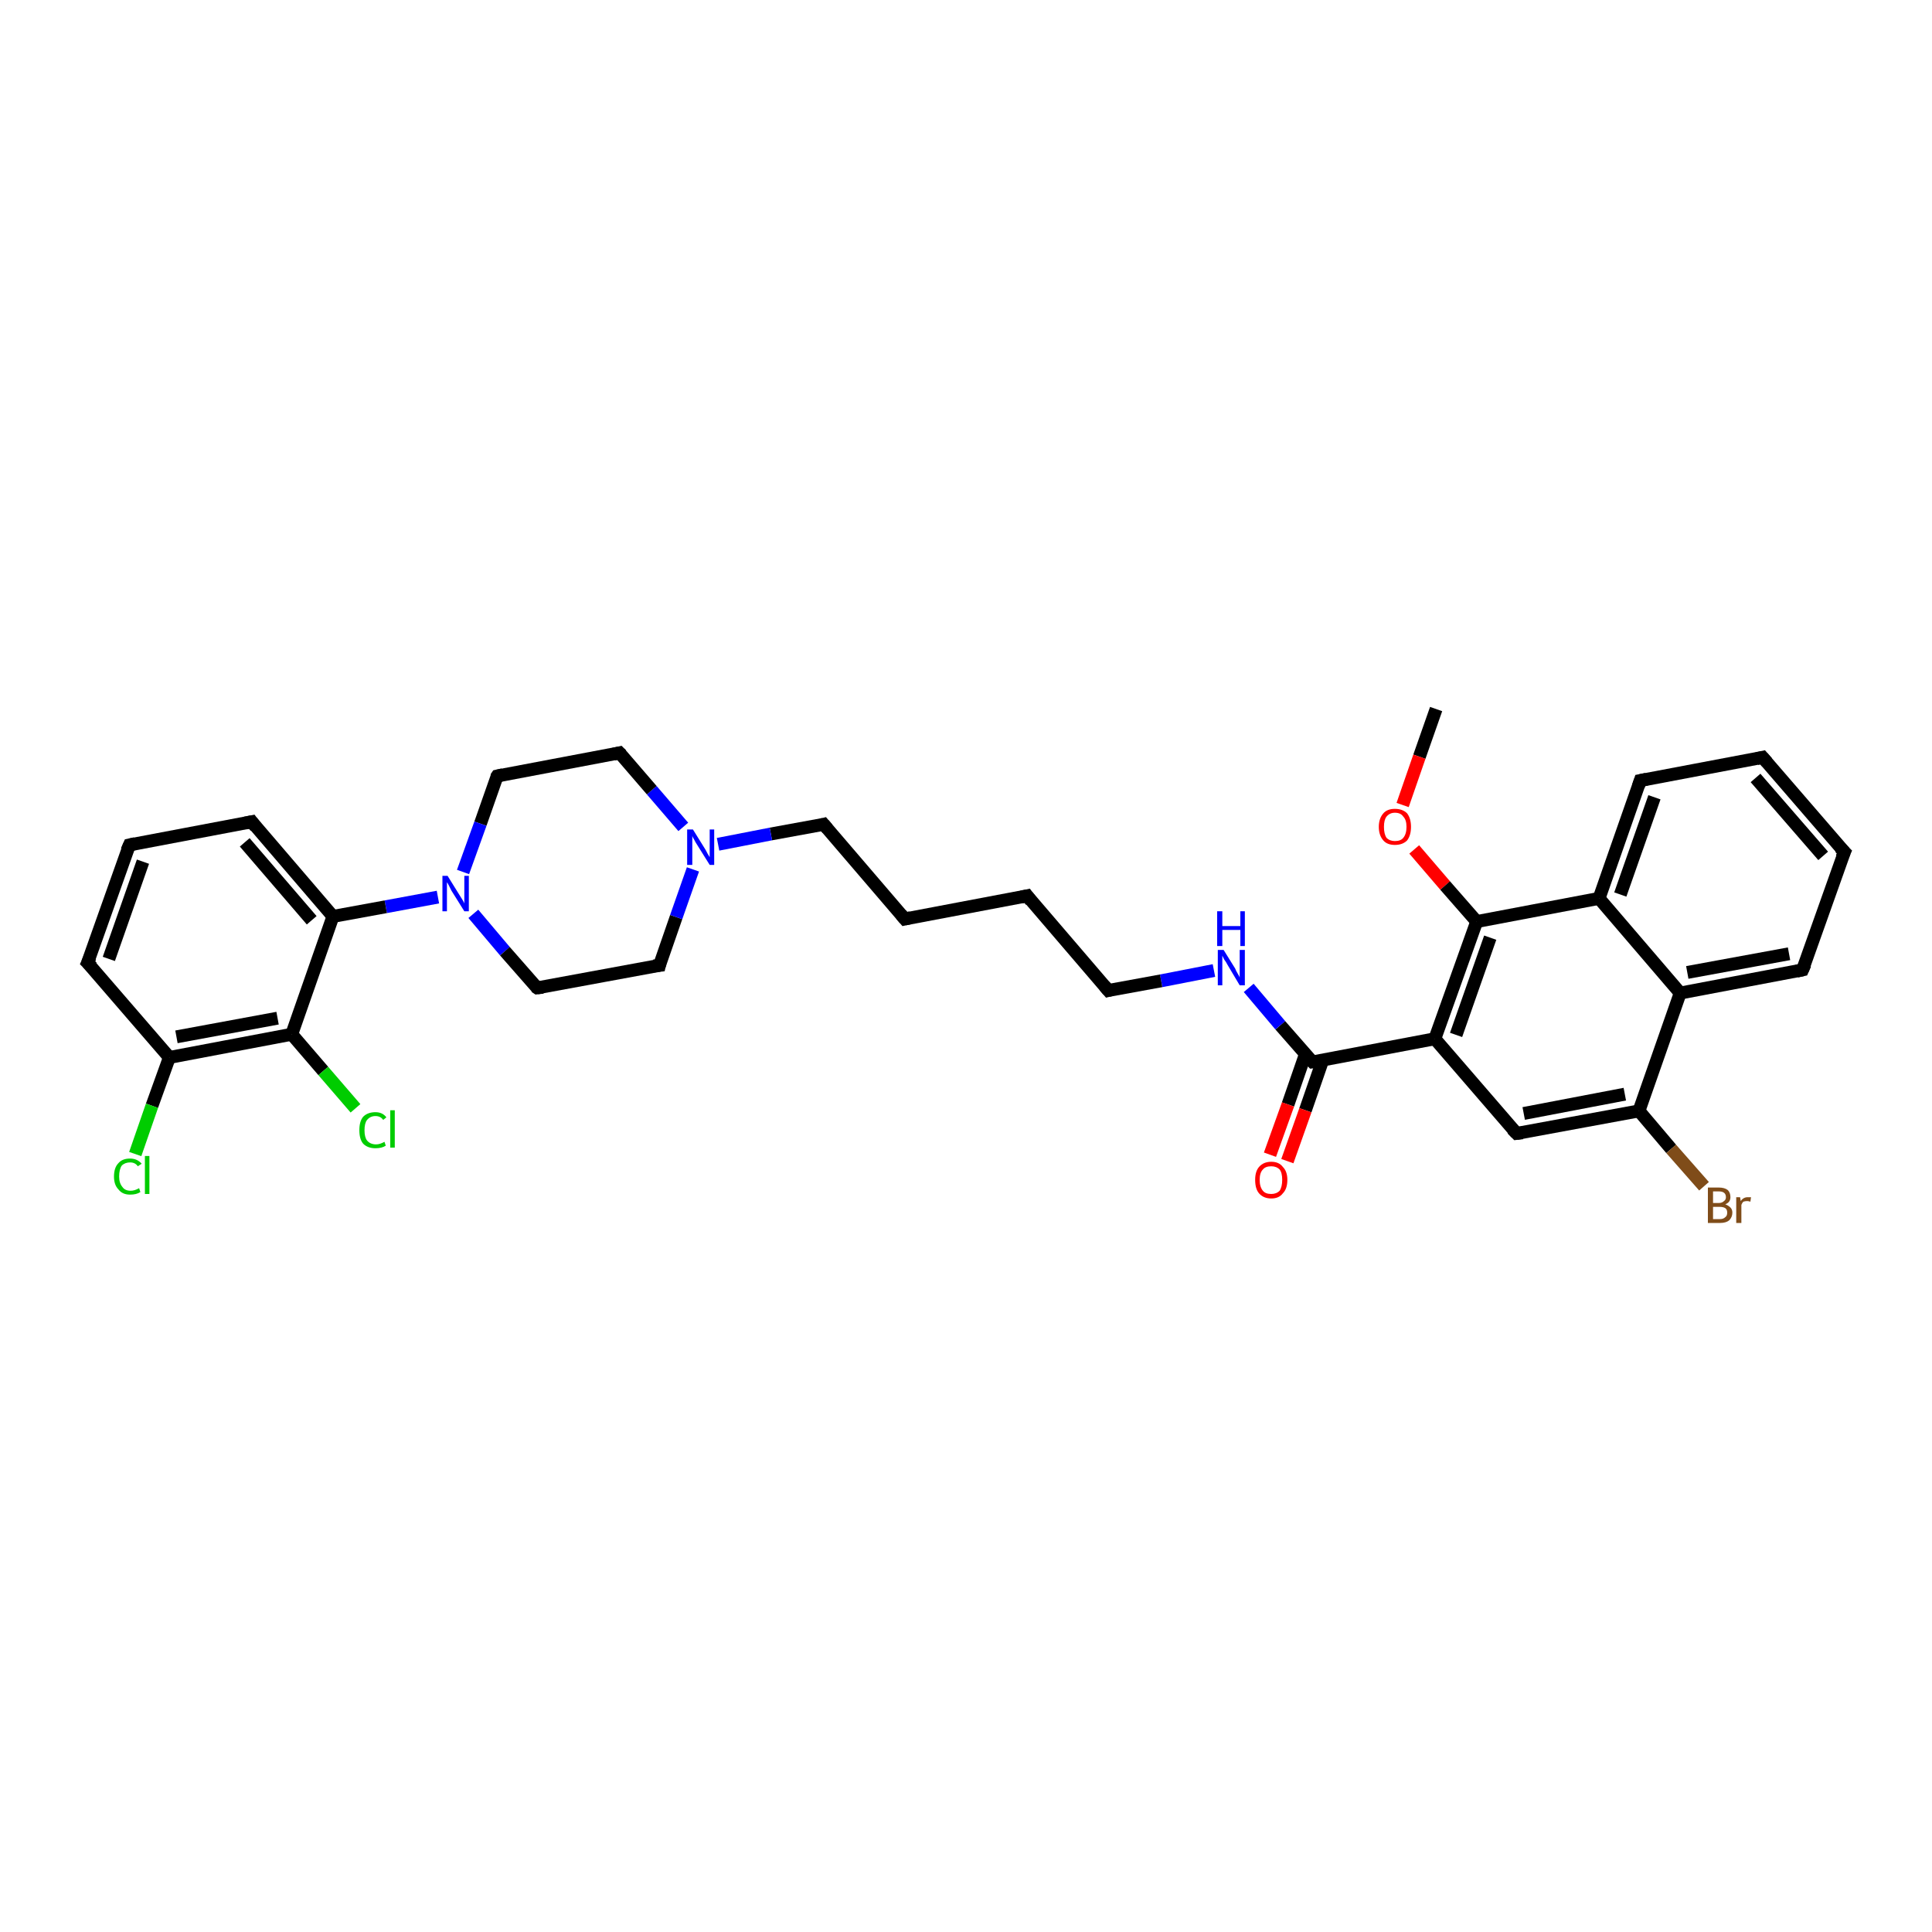 <?xml version='1.0' encoding='iso-8859-1'?>
<svg version='1.1' baseProfile='full'
              xmlns='http://www.w3.org/2000/svg'
                      xmlns:rdkit='http://www.rdkit.org/xml'
                      xmlns:xlink='http://www.w3.org/1999/xlink'
                  xml:space='preserve'
width='300px' height='300px' viewBox='0 0 300 300'>
<!-- END OF HEADER -->
<rect style='opacity:1.0;fill:#FFFFFF;stroke:none' width='300.0' height='300.0' x='0.0' y='0.0'> </rect>
<path class='bond-0 atom-0 atom-1' d='M 223.0,110.1 L 220.4,117.5' style='fill:none;fill-rule:evenodd;stroke:#000000;stroke-width:2.0px;stroke-linecap:butt;stroke-linejoin:miter;stroke-opacity:1' />
<path class='bond-0 atom-0 atom-1' d='M 220.4,117.5 L 217.8,125.0' style='fill:none;fill-rule:evenodd;stroke:#FF0000;stroke-width:2.0px;stroke-linecap:butt;stroke-linejoin:miter;stroke-opacity:1' />
<path class='bond-1 atom-1 atom-2' d='M 219.6,131.9 L 224.4,137.5' style='fill:none;fill-rule:evenodd;stroke:#FF0000;stroke-width:2.0px;stroke-linecap:butt;stroke-linejoin:miter;stroke-opacity:1' />
<path class='bond-1 atom-1 atom-2' d='M 224.4,137.5 L 229.3,143.1' style='fill:none;fill-rule:evenodd;stroke:#000000;stroke-width:2.0px;stroke-linecap:butt;stroke-linejoin:miter;stroke-opacity:1' />
<path class='bond-2 atom-2 atom-3' d='M 229.3,143.1 L 222.8,161.3' style='fill:none;fill-rule:evenodd;stroke:#000000;stroke-width:2.0px;stroke-linecap:butt;stroke-linejoin:miter;stroke-opacity:1' />
<path class='bond-2 atom-2 atom-3' d='M 231.4,145.6 L 226.1,160.7' style='fill:none;fill-rule:evenodd;stroke:#000000;stroke-width:2.0px;stroke-linecap:butt;stroke-linejoin:miter;stroke-opacity:1' />
<path class='bond-3 atom-3 atom-4' d='M 222.8,161.3 L 235.5,176.0' style='fill:none;fill-rule:evenodd;stroke:#000000;stroke-width:2.0px;stroke-linecap:butt;stroke-linejoin:miter;stroke-opacity:1' />
<path class='bond-4 atom-4 atom-5' d='M 235.5,176.0 L 254.5,172.5' style='fill:none;fill-rule:evenodd;stroke:#000000;stroke-width:2.0px;stroke-linecap:butt;stroke-linejoin:miter;stroke-opacity:1' />
<path class='bond-4 atom-4 atom-5' d='M 236.6,172.9 L 252.3,169.9' style='fill:none;fill-rule:evenodd;stroke:#000000;stroke-width:2.0px;stroke-linecap:butt;stroke-linejoin:miter;stroke-opacity:1' />
<path class='bond-5 atom-5 atom-6' d='M 254.5,172.5 L 259.5,178.4' style='fill:none;fill-rule:evenodd;stroke:#000000;stroke-width:2.0px;stroke-linecap:butt;stroke-linejoin:miter;stroke-opacity:1' />
<path class='bond-5 atom-5 atom-6' d='M 259.5,178.4 L 264.6,184.2' style='fill:none;fill-rule:evenodd;stroke:#7F4C19;stroke-width:2.0px;stroke-linecap:butt;stroke-linejoin:miter;stroke-opacity:1' />
<path class='bond-6 atom-5 atom-7' d='M 254.5,172.5 L 260.9,154.2' style='fill:none;fill-rule:evenodd;stroke:#000000;stroke-width:2.0px;stroke-linecap:butt;stroke-linejoin:miter;stroke-opacity:1' />
<path class='bond-7 atom-7 atom-8' d='M 260.9,154.2 L 279.9,150.6' style='fill:none;fill-rule:evenodd;stroke:#000000;stroke-width:2.0px;stroke-linecap:butt;stroke-linejoin:miter;stroke-opacity:1' />
<path class='bond-7 atom-7 atom-8' d='M 262.0,151.0 L 277.8,148.1' style='fill:none;fill-rule:evenodd;stroke:#000000;stroke-width:2.0px;stroke-linecap:butt;stroke-linejoin:miter;stroke-opacity:1' />
<path class='bond-8 atom-8 atom-9' d='M 279.9,150.6 L 286.4,132.3' style='fill:none;fill-rule:evenodd;stroke:#000000;stroke-width:2.0px;stroke-linecap:butt;stroke-linejoin:miter;stroke-opacity:1' />
<path class='bond-9 atom-9 atom-10' d='M 286.4,132.3 L 273.7,117.6' style='fill:none;fill-rule:evenodd;stroke:#000000;stroke-width:2.0px;stroke-linecap:butt;stroke-linejoin:miter;stroke-opacity:1' />
<path class='bond-9 atom-9 atom-10' d='M 283.1,132.9 L 272.6,120.8' style='fill:none;fill-rule:evenodd;stroke:#000000;stroke-width:2.0px;stroke-linecap:butt;stroke-linejoin:miter;stroke-opacity:1' />
<path class='bond-10 atom-10 atom-11' d='M 273.7,117.6 L 254.7,121.2' style='fill:none;fill-rule:evenodd;stroke:#000000;stroke-width:2.0px;stroke-linecap:butt;stroke-linejoin:miter;stroke-opacity:1' />
<path class='bond-11 atom-11 atom-12' d='M 254.7,121.2 L 248.3,139.5' style='fill:none;fill-rule:evenodd;stroke:#000000;stroke-width:2.0px;stroke-linecap:butt;stroke-linejoin:miter;stroke-opacity:1' />
<path class='bond-11 atom-11 atom-12' d='M 256.9,123.8 L 251.6,138.9' style='fill:none;fill-rule:evenodd;stroke:#000000;stroke-width:2.0px;stroke-linecap:butt;stroke-linejoin:miter;stroke-opacity:1' />
<path class='bond-12 atom-3 atom-13' d='M 222.8,161.3 L 203.8,164.9' style='fill:none;fill-rule:evenodd;stroke:#000000;stroke-width:2.0px;stroke-linecap:butt;stroke-linejoin:miter;stroke-opacity:1' />
<path class='bond-13 atom-13 atom-14' d='M 202.7,163.7 L 200.0,171.5' style='fill:none;fill-rule:evenodd;stroke:#000000;stroke-width:2.0px;stroke-linecap:butt;stroke-linejoin:miter;stroke-opacity:1' />
<path class='bond-13 atom-13 atom-14' d='M 200.0,171.5 L 197.2,179.3' style='fill:none;fill-rule:evenodd;stroke:#FF0000;stroke-width:2.0px;stroke-linecap:butt;stroke-linejoin:miter;stroke-opacity:1' />
<path class='bond-13 atom-13 atom-14' d='M 205.4,164.6 L 202.7,172.4' style='fill:none;fill-rule:evenodd;stroke:#000000;stroke-width:2.0px;stroke-linecap:butt;stroke-linejoin:miter;stroke-opacity:1' />
<path class='bond-13 atom-13 atom-14' d='M 202.7,172.4 L 199.9,180.3' style='fill:none;fill-rule:evenodd;stroke:#FF0000;stroke-width:2.0px;stroke-linecap:butt;stroke-linejoin:miter;stroke-opacity:1' />
<path class='bond-14 atom-13 atom-15' d='M 203.8,164.9 L 198.8,159.2' style='fill:none;fill-rule:evenodd;stroke:#000000;stroke-width:2.0px;stroke-linecap:butt;stroke-linejoin:miter;stroke-opacity:1' />
<path class='bond-14 atom-13 atom-15' d='M 198.8,159.2 L 193.9,153.4' style='fill:none;fill-rule:evenodd;stroke:#0000FF;stroke-width:2.0px;stroke-linecap:butt;stroke-linejoin:miter;stroke-opacity:1' />
<path class='bond-15 atom-15 atom-16' d='M 188.5,150.7 L 180.3,152.3' style='fill:none;fill-rule:evenodd;stroke:#0000FF;stroke-width:2.0px;stroke-linecap:butt;stroke-linejoin:miter;stroke-opacity:1' />
<path class='bond-15 atom-15 atom-16' d='M 180.3,152.3 L 172.1,153.8' style='fill:none;fill-rule:evenodd;stroke:#000000;stroke-width:2.0px;stroke-linecap:butt;stroke-linejoin:miter;stroke-opacity:1' />
<path class='bond-16 atom-16 atom-17' d='M 172.1,153.8 L 159.5,139.1' style='fill:none;fill-rule:evenodd;stroke:#000000;stroke-width:2.0px;stroke-linecap:butt;stroke-linejoin:miter;stroke-opacity:1' />
<path class='bond-17 atom-17 atom-18' d='M 159.5,139.1 L 140.5,142.7' style='fill:none;fill-rule:evenodd;stroke:#000000;stroke-width:2.0px;stroke-linecap:butt;stroke-linejoin:miter;stroke-opacity:1' />
<path class='bond-18 atom-18 atom-19' d='M 140.5,142.7 L 127.9,128.0' style='fill:none;fill-rule:evenodd;stroke:#000000;stroke-width:2.0px;stroke-linecap:butt;stroke-linejoin:miter;stroke-opacity:1' />
<path class='bond-19 atom-19 atom-20' d='M 127.9,128.0 L 119.7,129.5' style='fill:none;fill-rule:evenodd;stroke:#000000;stroke-width:2.0px;stroke-linecap:butt;stroke-linejoin:miter;stroke-opacity:1' />
<path class='bond-19 atom-19 atom-20' d='M 119.7,129.5 L 111.5,131.1' style='fill:none;fill-rule:evenodd;stroke:#0000FF;stroke-width:2.0px;stroke-linecap:butt;stroke-linejoin:miter;stroke-opacity:1' />
<path class='bond-20 atom-20 atom-21' d='M 106.1,128.4 L 101.2,122.7' style='fill:none;fill-rule:evenodd;stroke:#0000FF;stroke-width:2.0px;stroke-linecap:butt;stroke-linejoin:miter;stroke-opacity:1' />
<path class='bond-20 atom-20 atom-21' d='M 101.2,122.7 L 96.2,116.9' style='fill:none;fill-rule:evenodd;stroke:#000000;stroke-width:2.0px;stroke-linecap:butt;stroke-linejoin:miter;stroke-opacity:1' />
<path class='bond-21 atom-21 atom-22' d='M 96.2,116.9 L 77.2,120.5' style='fill:none;fill-rule:evenodd;stroke:#000000;stroke-width:2.0px;stroke-linecap:butt;stroke-linejoin:miter;stroke-opacity:1' />
<path class='bond-22 atom-22 atom-23' d='M 77.2,120.5 L 74.6,127.9' style='fill:none;fill-rule:evenodd;stroke:#000000;stroke-width:2.0px;stroke-linecap:butt;stroke-linejoin:miter;stroke-opacity:1' />
<path class='bond-22 atom-22 atom-23' d='M 74.6,127.9 L 71.9,135.4' style='fill:none;fill-rule:evenodd;stroke:#0000FF;stroke-width:2.0px;stroke-linecap:butt;stroke-linejoin:miter;stroke-opacity:1' />
<path class='bond-23 atom-23 atom-24' d='M 73.5,141.9 L 78.4,147.7' style='fill:none;fill-rule:evenodd;stroke:#0000FF;stroke-width:2.0px;stroke-linecap:butt;stroke-linejoin:miter;stroke-opacity:1' />
<path class='bond-23 atom-23 atom-24' d='M 78.4,147.7 L 83.4,153.4' style='fill:none;fill-rule:evenodd;stroke:#000000;stroke-width:2.0px;stroke-linecap:butt;stroke-linejoin:miter;stroke-opacity:1' />
<path class='bond-24 atom-24 atom-25' d='M 83.4,153.4 L 102.4,149.9' style='fill:none;fill-rule:evenodd;stroke:#000000;stroke-width:2.0px;stroke-linecap:butt;stroke-linejoin:miter;stroke-opacity:1' />
<path class='bond-25 atom-23 atom-26' d='M 68.0,139.3 L 59.9,140.8' style='fill:none;fill-rule:evenodd;stroke:#0000FF;stroke-width:2.0px;stroke-linecap:butt;stroke-linejoin:miter;stroke-opacity:1' />
<path class='bond-25 atom-23 atom-26' d='M 59.9,140.8 L 51.7,142.3' style='fill:none;fill-rule:evenodd;stroke:#000000;stroke-width:2.0px;stroke-linecap:butt;stroke-linejoin:miter;stroke-opacity:1' />
<path class='bond-26 atom-26 atom-27' d='M 51.7,142.3 L 39.1,127.6' style='fill:none;fill-rule:evenodd;stroke:#000000;stroke-width:2.0px;stroke-linecap:butt;stroke-linejoin:miter;stroke-opacity:1' />
<path class='bond-26 atom-26 atom-27' d='M 48.4,142.9 L 38.0,130.8' style='fill:none;fill-rule:evenodd;stroke:#000000;stroke-width:2.0px;stroke-linecap:butt;stroke-linejoin:miter;stroke-opacity:1' />
<path class='bond-27 atom-27 atom-28' d='M 39.1,127.6 L 20.1,131.2' style='fill:none;fill-rule:evenodd;stroke:#000000;stroke-width:2.0px;stroke-linecap:butt;stroke-linejoin:miter;stroke-opacity:1' />
<path class='bond-28 atom-28 atom-29' d='M 20.1,131.2 L 13.6,149.5' style='fill:none;fill-rule:evenodd;stroke:#000000;stroke-width:2.0px;stroke-linecap:butt;stroke-linejoin:miter;stroke-opacity:1' />
<path class='bond-28 atom-28 atom-29' d='M 22.2,133.8 L 16.9,148.9' style='fill:none;fill-rule:evenodd;stroke:#000000;stroke-width:2.0px;stroke-linecap:butt;stroke-linejoin:miter;stroke-opacity:1' />
<path class='bond-29 atom-29 atom-30' d='M 13.6,149.5 L 26.3,164.2' style='fill:none;fill-rule:evenodd;stroke:#000000;stroke-width:2.0px;stroke-linecap:butt;stroke-linejoin:miter;stroke-opacity:1' />
<path class='bond-30 atom-30 atom-31' d='M 26.3,164.2 L 23.6,171.7' style='fill:none;fill-rule:evenodd;stroke:#000000;stroke-width:2.0px;stroke-linecap:butt;stroke-linejoin:miter;stroke-opacity:1' />
<path class='bond-30 atom-30 atom-31' d='M 23.6,171.7 L 21.0,179.2' style='fill:none;fill-rule:evenodd;stroke:#00CC00;stroke-width:2.0px;stroke-linecap:butt;stroke-linejoin:miter;stroke-opacity:1' />
<path class='bond-31 atom-30 atom-32' d='M 26.3,164.2 L 45.3,160.6' style='fill:none;fill-rule:evenodd;stroke:#000000;stroke-width:2.0px;stroke-linecap:butt;stroke-linejoin:miter;stroke-opacity:1' />
<path class='bond-31 atom-30 atom-32' d='M 27.4,161.0 L 43.1,158.1' style='fill:none;fill-rule:evenodd;stroke:#000000;stroke-width:2.0px;stroke-linecap:butt;stroke-linejoin:miter;stroke-opacity:1' />
<path class='bond-32 atom-32 atom-33' d='M 45.3,160.6 L 50.2,166.3' style='fill:none;fill-rule:evenodd;stroke:#000000;stroke-width:2.0px;stroke-linecap:butt;stroke-linejoin:miter;stroke-opacity:1' />
<path class='bond-32 atom-32 atom-33' d='M 50.2,166.3 L 55.2,172.1' style='fill:none;fill-rule:evenodd;stroke:#00CC00;stroke-width:2.0px;stroke-linecap:butt;stroke-linejoin:miter;stroke-opacity:1' />
<path class='bond-33 atom-12 atom-2' d='M 248.3,139.5 L 229.3,143.1' style='fill:none;fill-rule:evenodd;stroke:#000000;stroke-width:2.0px;stroke-linecap:butt;stroke-linejoin:miter;stroke-opacity:1' />
<path class='bond-34 atom-25 atom-20' d='M 102.4,149.9 L 105.0,142.4' style='fill:none;fill-rule:evenodd;stroke:#000000;stroke-width:2.0px;stroke-linecap:butt;stroke-linejoin:miter;stroke-opacity:1' />
<path class='bond-34 atom-25 atom-20' d='M 105.0,142.4 L 107.6,135.0' style='fill:none;fill-rule:evenodd;stroke:#0000FF;stroke-width:2.0px;stroke-linecap:butt;stroke-linejoin:miter;stroke-opacity:1' />
<path class='bond-35 atom-32 atom-26' d='M 45.3,160.6 L 51.7,142.3' style='fill:none;fill-rule:evenodd;stroke:#000000;stroke-width:2.0px;stroke-linecap:butt;stroke-linejoin:miter;stroke-opacity:1' />
<path class='bond-36 atom-12 atom-7' d='M 248.3,139.5 L 260.9,154.2' style='fill:none;fill-rule:evenodd;stroke:#000000;stroke-width:2.0px;stroke-linecap:butt;stroke-linejoin:miter;stroke-opacity:1' />
<path d='M 234.8,175.3 L 235.5,176.0 L 236.4,175.9' style='fill:none;stroke:#000000;stroke-width:2.0px;stroke-linecap:butt;stroke-linejoin:miter;stroke-opacity:1;' />
<path d='M 279.0,150.8 L 279.9,150.6 L 280.3,149.7' style='fill:none;stroke:#000000;stroke-width:2.0px;stroke-linecap:butt;stroke-linejoin:miter;stroke-opacity:1;' />
<path d='M 286.0,133.2 L 286.4,132.3 L 285.7,131.6' style='fill:none;stroke:#000000;stroke-width:2.0px;stroke-linecap:butt;stroke-linejoin:miter;stroke-opacity:1;' />
<path d='M 274.4,118.4 L 273.7,117.6 L 272.8,117.8' style='fill:none;stroke:#000000;stroke-width:2.0px;stroke-linecap:butt;stroke-linejoin:miter;stroke-opacity:1;' />
<path d='M 255.7,121.0 L 254.7,121.2 L 254.4,122.1' style='fill:none;stroke:#000000;stroke-width:2.0px;stroke-linecap:butt;stroke-linejoin:miter;stroke-opacity:1;' />
<path d='M 204.7,164.8 L 203.8,164.9 L 203.5,164.6' style='fill:none;stroke:#000000;stroke-width:2.0px;stroke-linecap:butt;stroke-linejoin:miter;stroke-opacity:1;' />
<path d='M 172.5,153.7 L 172.1,153.8 L 171.5,153.1' style='fill:none;stroke:#000000;stroke-width:2.0px;stroke-linecap:butt;stroke-linejoin:miter;stroke-opacity:1;' />
<path d='M 160.1,139.9 L 159.5,139.1 L 158.6,139.3' style='fill:none;stroke:#000000;stroke-width:2.0px;stroke-linecap:butt;stroke-linejoin:miter;stroke-opacity:1;' />
<path d='M 141.4,142.5 L 140.5,142.7 L 139.9,142.0' style='fill:none;stroke:#000000;stroke-width:2.0px;stroke-linecap:butt;stroke-linejoin:miter;stroke-opacity:1;' />
<path d='M 128.5,128.7 L 127.9,128.0 L 127.5,128.1' style='fill:none;stroke:#000000;stroke-width:2.0px;stroke-linecap:butt;stroke-linejoin:miter;stroke-opacity:1;' />
<path d='M 96.5,117.2 L 96.2,116.9 L 95.3,117.1' style='fill:none;stroke:#000000;stroke-width:2.0px;stroke-linecap:butt;stroke-linejoin:miter;stroke-opacity:1;' />
<path d='M 78.1,120.3 L 77.2,120.5 L 77.0,120.8' style='fill:none;stroke:#000000;stroke-width:2.0px;stroke-linecap:butt;stroke-linejoin:miter;stroke-opacity:1;' />
<path d='M 83.1,153.2 L 83.4,153.4 L 84.3,153.3' style='fill:none;stroke:#000000;stroke-width:2.0px;stroke-linecap:butt;stroke-linejoin:miter;stroke-opacity:1;' />
<path d='M 101.5,150.0 L 102.4,149.9 L 102.5,149.5' style='fill:none;stroke:#000000;stroke-width:2.0px;stroke-linecap:butt;stroke-linejoin:miter;stroke-opacity:1;' />
<path d='M 39.7,128.4 L 39.1,127.6 L 38.1,127.8' style='fill:none;stroke:#000000;stroke-width:2.0px;stroke-linecap:butt;stroke-linejoin:miter;stroke-opacity:1;' />
<path d='M 21.0,131.0 L 20.1,131.2 L 19.7,132.1' style='fill:none;stroke:#000000;stroke-width:2.0px;stroke-linecap:butt;stroke-linejoin:miter;stroke-opacity:1;' />
<path d='M 14.0,148.6 L 13.6,149.5 L 14.3,150.2' style='fill:none;stroke:#000000;stroke-width:2.0px;stroke-linecap:butt;stroke-linejoin:miter;stroke-opacity:1;' />
<path class='atom-1' d='M 214.1 128.4
Q 214.1 127.1, 214.8 126.3
Q 215.4 125.6, 216.6 125.6
Q 217.8 125.6, 218.5 126.3
Q 219.1 127.1, 219.1 128.4
Q 219.1 129.7, 218.5 130.5
Q 217.8 131.2, 216.6 131.2
Q 215.4 131.2, 214.8 130.5
Q 214.1 129.7, 214.1 128.4
M 216.6 130.6
Q 217.5 130.6, 217.9 130.1
Q 218.4 129.5, 218.4 128.4
Q 218.4 127.3, 217.9 126.8
Q 217.5 126.2, 216.6 126.2
Q 215.8 126.2, 215.3 126.8
Q 214.9 127.3, 214.9 128.4
Q 214.9 129.5, 215.3 130.1
Q 215.8 130.6, 216.6 130.6
' fill='#FF0000'/>
<path class='atom-6' d='M 267.9 187.0
Q 268.4 187.2, 268.7 187.5
Q 269.0 187.8, 269.0 188.3
Q 269.0 189.0, 268.5 189.5
Q 268.0 189.9, 267.1 189.9
L 265.2 189.9
L 265.2 184.4
L 266.9 184.4
Q 267.8 184.4, 268.3 184.8
Q 268.7 185.2, 268.7 185.9
Q 268.7 186.7, 267.9 187.0
M 266.0 185.0
L 266.0 186.8
L 266.9 186.8
Q 267.4 186.8, 267.7 186.5
Q 268.0 186.3, 268.0 185.9
Q 268.0 185.0, 266.9 185.0
L 266.0 185.0
M 267.1 189.3
Q 267.6 189.3, 267.9 189.0
Q 268.2 188.8, 268.2 188.3
Q 268.2 187.8, 267.9 187.6
Q 267.6 187.4, 267.0 187.4
L 266.0 187.4
L 266.0 189.3
L 267.1 189.3
' fill='#7F4C19'/>
<path class='atom-6' d='M 270.2 185.9
L 270.3 186.5
Q 270.7 185.9, 271.4 185.9
Q 271.6 185.9, 271.9 185.9
L 271.8 186.6
Q 271.5 186.5, 271.3 186.5
Q 271.0 186.5, 270.7 186.6
Q 270.5 186.8, 270.4 187.1
L 270.4 189.9
L 269.6 189.9
L 269.6 185.9
L 270.2 185.9
' fill='#7F4C19'/>
<path class='atom-14' d='M 194.9 183.2
Q 194.9 181.9, 195.5 181.2
Q 196.2 180.4, 197.4 180.4
Q 198.6 180.4, 199.2 181.2
Q 199.9 181.9, 199.9 183.2
Q 199.9 184.6, 199.2 185.3
Q 198.6 186.1, 197.4 186.1
Q 196.2 186.1, 195.5 185.3
Q 194.9 184.6, 194.9 183.2
M 197.4 185.4
Q 198.2 185.4, 198.7 184.9
Q 199.1 184.3, 199.1 183.2
Q 199.1 182.1, 198.7 181.6
Q 198.2 181.1, 197.4 181.1
Q 196.5 181.1, 196.1 181.6
Q 195.6 182.1, 195.6 183.2
Q 195.6 184.3, 196.1 184.9
Q 196.5 185.4, 197.4 185.4
' fill='#FF0000'/>
<path class='atom-15' d='M 190.0 147.5
L 191.8 150.4
Q 191.9 150.7, 192.2 151.2
Q 192.5 151.7, 192.5 151.8
L 192.5 147.5
L 193.3 147.5
L 193.3 153.0
L 192.5 153.0
L 190.6 149.8
Q 190.4 149.4, 190.1 149.0
Q 189.9 148.6, 189.8 148.4
L 189.8 153.0
L 189.1 153.0
L 189.1 147.5
L 190.0 147.5
' fill='#0000FF'/>
<path class='atom-15' d='M 189.0 141.5
L 189.8 141.5
L 189.8 143.8
L 192.6 143.8
L 192.6 141.5
L 193.3 141.5
L 193.3 146.9
L 192.6 146.9
L 192.6 144.4
L 189.8 144.4
L 189.8 146.9
L 189.0 146.9
L 189.0 141.5
' fill='#0000FF'/>
<path class='atom-20' d='M 107.6 128.8
L 109.4 131.7
Q 109.6 132.0, 109.9 132.6
Q 110.2 133.1, 110.2 133.1
L 110.2 128.8
L 110.9 128.8
L 110.9 134.3
L 110.2 134.3
L 108.2 131.1
Q 108.0 130.8, 107.8 130.4
Q 107.5 129.9, 107.5 129.8
L 107.5 134.3
L 106.7 134.3
L 106.7 128.8
L 107.6 128.8
' fill='#0000FF'/>
<path class='atom-23' d='M 69.5 136.0
L 71.3 138.9
Q 71.5 139.2, 71.8 139.7
Q 72.1 140.2, 72.1 140.3
L 72.1 136.0
L 72.8 136.0
L 72.8 141.5
L 72.1 141.5
L 70.1 138.3
Q 69.9 137.9, 69.7 137.5
Q 69.5 137.1, 69.4 137.0
L 69.4 141.5
L 68.7 141.5
L 68.7 136.0
L 69.5 136.0
' fill='#0000FF'/>
<path class='atom-31' d='M 17.7 182.7
Q 17.7 181.3, 18.4 180.6
Q 19.0 179.9, 20.2 179.9
Q 21.3 179.9, 22.0 180.7
L 21.4 181.1
Q 21.0 180.5, 20.2 180.5
Q 19.4 180.5, 18.9 181.0
Q 18.5 181.6, 18.5 182.7
Q 18.5 183.7, 19.0 184.3
Q 19.4 184.9, 20.3 184.9
Q 20.9 184.9, 21.6 184.5
L 21.8 185.1
Q 21.5 185.3, 21.1 185.4
Q 20.7 185.5, 20.2 185.5
Q 19.0 185.5, 18.4 184.7
Q 17.7 184.0, 17.7 182.7
' fill='#00CC00'/>
<path class='atom-31' d='M 22.5 179.5
L 23.2 179.5
L 23.2 185.4
L 22.5 185.4
L 22.5 179.5
' fill='#00CC00'/>
<path class='atom-33' d='M 55.8 175.5
Q 55.8 174.1, 56.4 173.4
Q 57.1 172.7, 58.3 172.7
Q 59.4 172.7, 60.0 173.5
L 59.5 173.9
Q 59.1 173.3, 58.3 173.3
Q 57.5 173.3, 57.0 173.9
Q 56.6 174.4, 56.6 175.5
Q 56.6 176.6, 57.0 177.1
Q 57.5 177.7, 58.4 177.7
Q 59.0 177.7, 59.7 177.3
L 59.9 177.9
Q 59.6 178.1, 59.2 178.2
Q 58.8 178.3, 58.3 178.3
Q 57.1 178.3, 56.4 177.6
Q 55.8 176.9, 55.8 175.5
' fill='#00CC00'/>
<path class='atom-33' d='M 60.6 172.4
L 61.3 172.4
L 61.3 178.2
L 60.6 178.2
L 60.6 172.4
' fill='#00CC00'/>
</svg>
